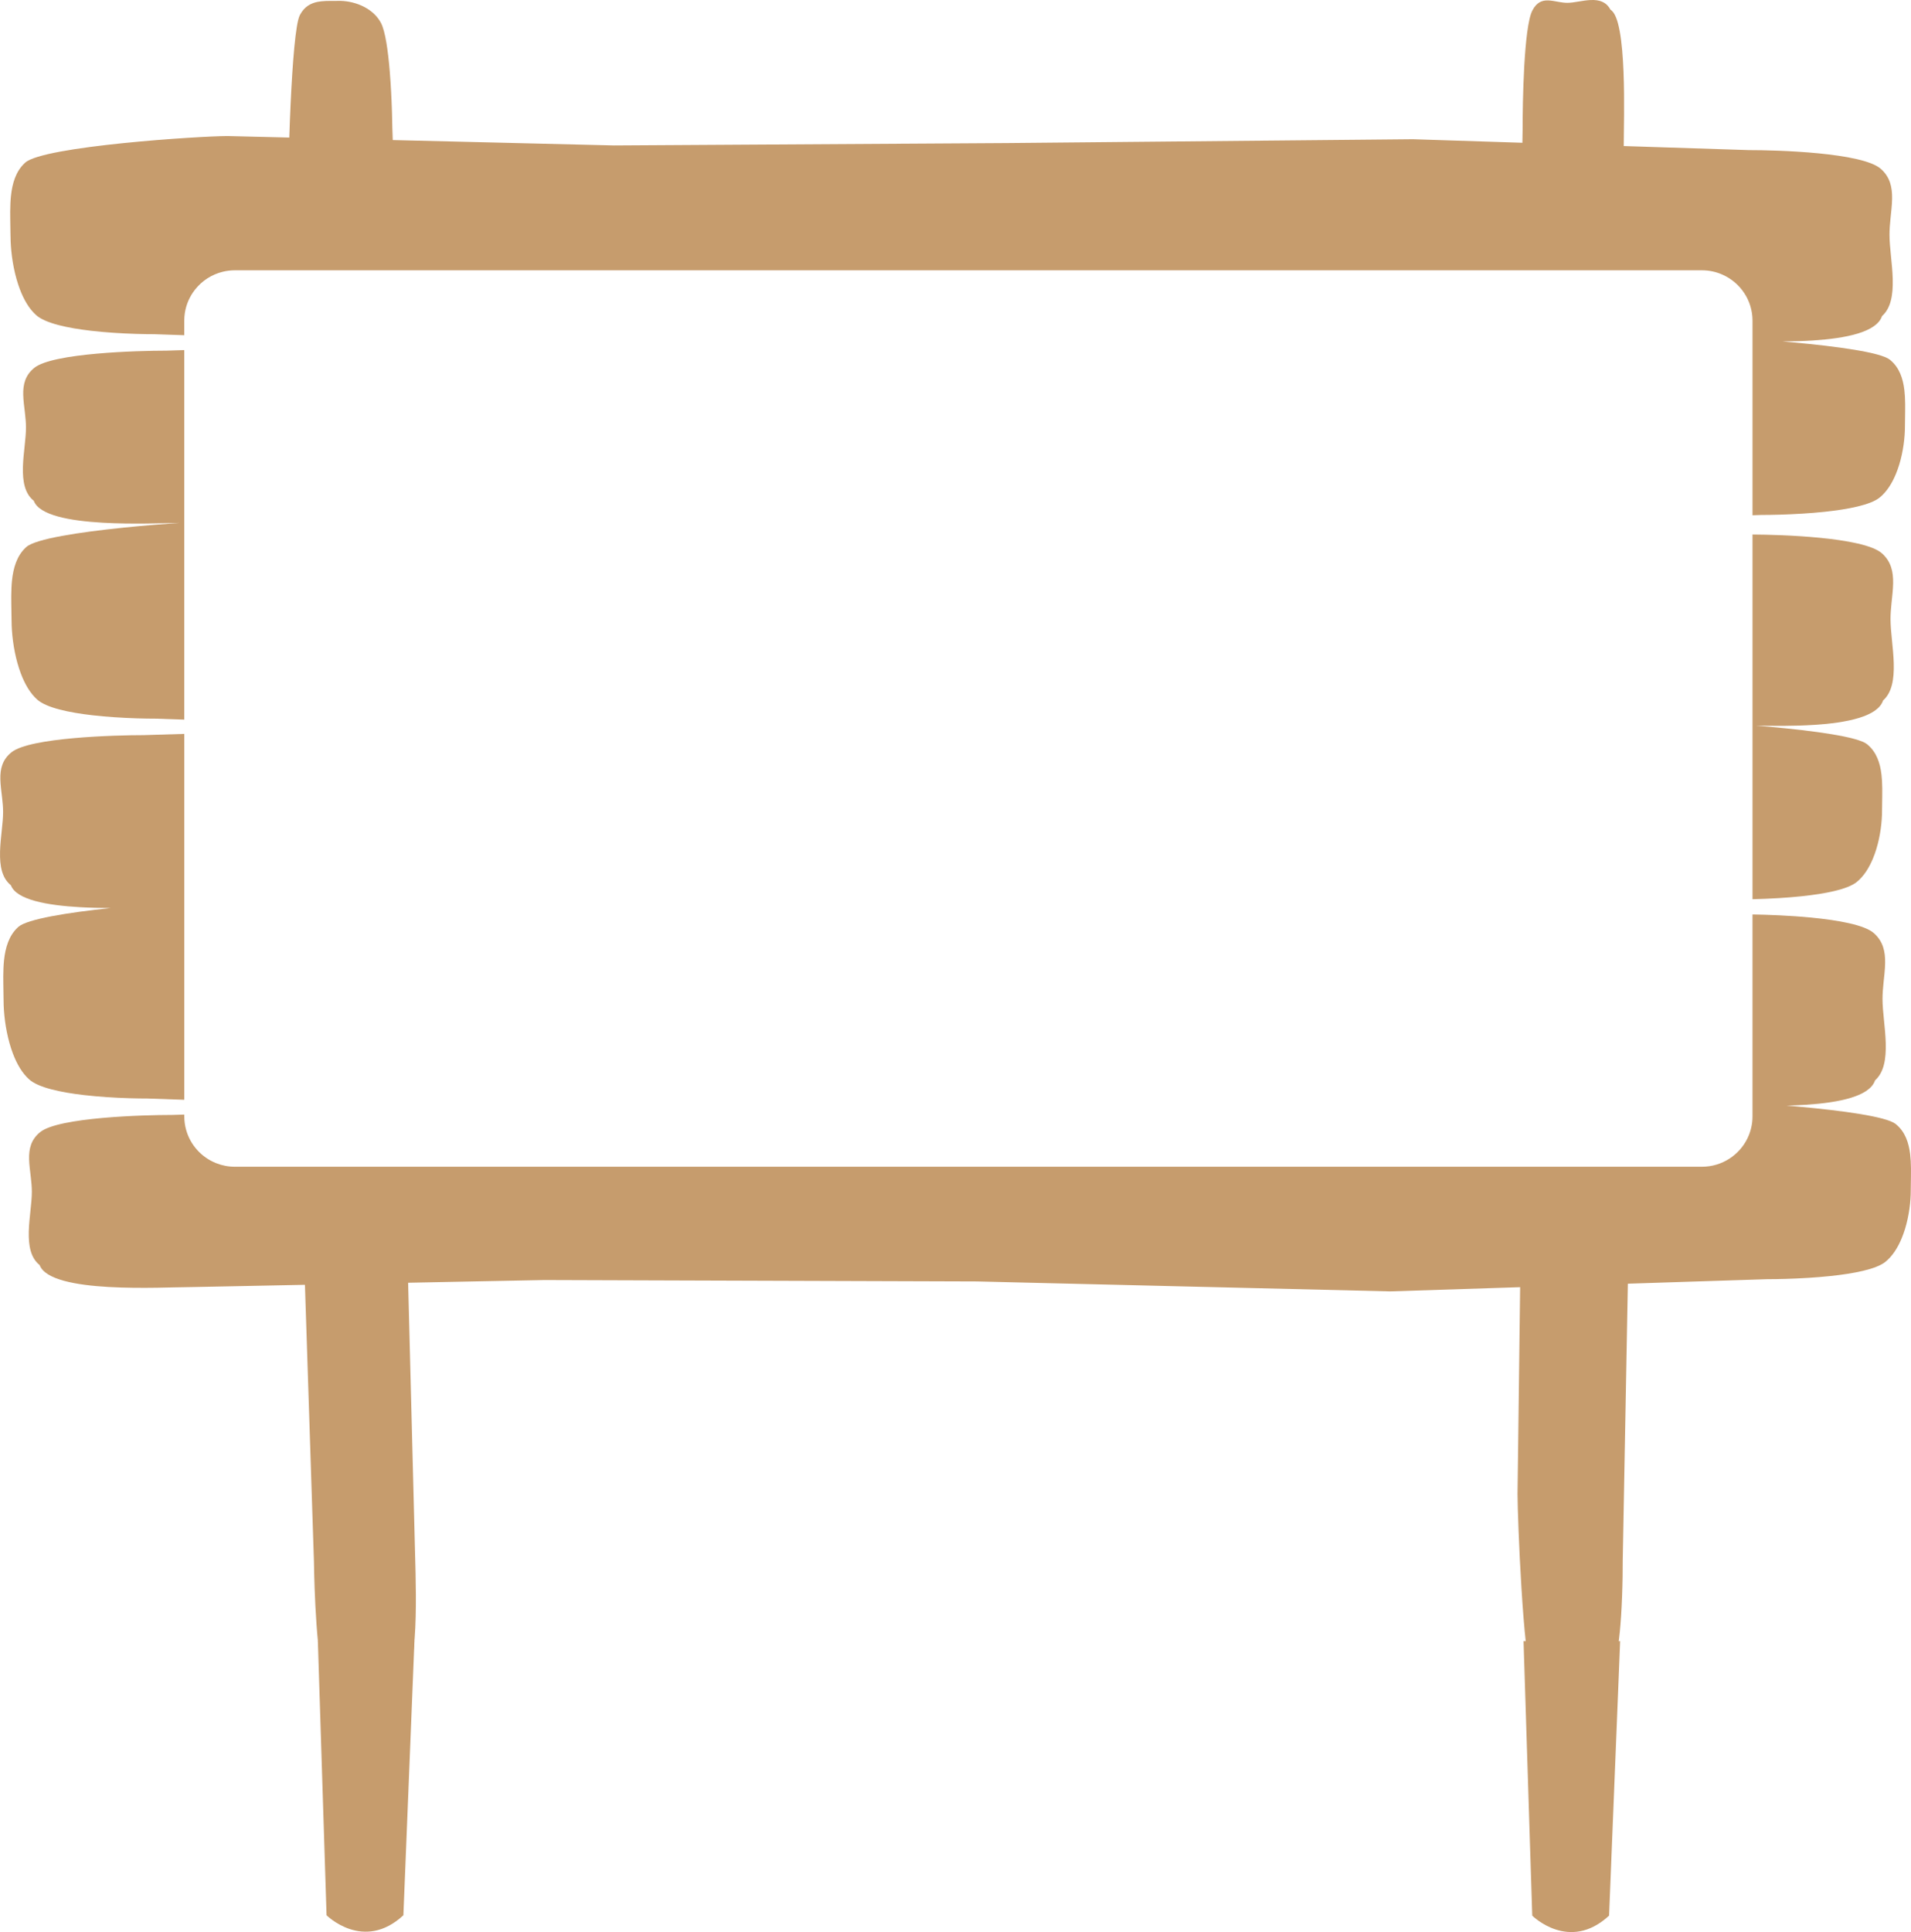 <?xml version="1.0" encoding="UTF-8"?>
<svg xmlns="http://www.w3.org/2000/svg" viewBox="0 0 1293.35 1307.36">
  <defs>
    <style>
      .cls-1 {
        fill: #c69c6d;
        stroke-width: 0px;
      }
    </style>
  </defs>
  <g id="_フレーム" data-name="フレーム">
    <g>
      <path class="cls-1" d="m7.13,159.74c.02,8.42,1.23,19.03,4.01,28.93.66,2.34,1.41,4.64,2.24,6.87,2.7,7.17,6.36,13.52,11.16,17.75,6.25,5.51,21.33,8.72,37.25,10.55.1.01.19.02.29.03,4.87.56,9.81.98,14.6,1.31,10.98.75,21.16.96,27.78.96l20.25.69v-9.88c0-1.76.14-3.5.4-5.19.9-5.86,3.31-11.22,6.81-15.69,4.71-6.02,11.4-10.42,19.1-12.24,2.55-.6,5.21-.93,7.95-.93h992.86c4.97,0,9.69,1.06,13.96,2.96,11.96,5.31,20.29,17.23,20.29,31.1v131.69l6.09-.2c6.62,0,16.8-.21,27.78-.9,4.79-.3,9.73-.69,14.6-1.2.1-.01.19-.02.29-.03,15.92-1.68,30.99-4.6,37.21-9.58,4.78-3.83,8.42-9.57,11.09-16.05.83-2.01,1.57-4.09,2.22-6.21,2.74-8.95,3.91-18.54,3.89-26.14h0c-.01-6.26.37-13.27-.02-20.06-.09-1.46-.2-2.92-.37-4.35-.94-7.85-3.38-15.07-9.27-20.07-.17-.15-.34-.3-.52-.45-6.28-5.01-35.77-9.02-66.08-11.78-2.22-.2-4.44-.4-6.66-.58,6.71-.04,13.75-.22,20.65-.66,22.29-1.43,43.12-5.59,46.76-16.51,6.15-5.45,7.48-14.74,7.24-24.79,0-.19,0-.37-.01-.56-.3-10.26-2.17-21.23-2.18-29.64h0c0-3.58.29-7.15.65-10.66.48-4.75,1.06-9.4,1.12-13.81.11-7.67-1.35-14.62-7.63-20.16-6.28-5.54-23.88-8.72-42.28-10.51-18.4-1.79-37.62-2.19-47.13-2.18l-83.99-2.72-.59-.02v-.4c-.01-8.54.64-29.86-.16-49.87-.79-20.01-3.03-38.7-8.83-41.99-2.9-5.53-7.83-6.74-13.16-6.55-.1,0-.2,0-.3,0-5.44.25-11.26,1.9-15.72,1.9-1.9,0-3.79-.28-5.66-.6-2.52-.44-4.99-.97-7.33-1.03-4.07-.11-7.75,1.18-10.68,6.8-2.93,5.63-4.59,21.41-5.51,37.92-.92,16.51-1.1,33.75-1.09,42.29l-.16,9.31-74.05-2.39-71.94.68-132.56,1.25-70.04.66-266.12,1.61-149.82-3.64-.27-7.9c-.08-5.94-.31-15.07-.84-24.92-.23-4.29-.52-8.72-.87-13.08,0-.09-.01-.17-.02-.26-1.16-14.26-3.05-27.74-6.05-33.26-2.3-4.23-5.71-7.41-9.55-9.72-1.19-.72-2.42-1.36-3.67-1.91-5.28-2.33-10.93-3.25-15.39-3.13-3.67.1-7.79-.15-11.78.3-.86.1-1.71.22-2.55.39-4.6.95-8.81,3.24-11.68,8.59-.09.16-.17.31-.26.48-2.87,5.71-4.89,32.22-6.17,59.44-.37,7.86-.68,15.78-.92,23.28l-41.76-1.01c-9.52,0-40.62,1.72-70.91,4.81-30.29,3.1-59.76,7.58-66.02,13.13-.18.16-.35.33-.52.49-5.87,5.54-8.27,13.54-9.18,22.23-.17,1.58-.27,3.2-.35,4.82-.37,7.52.05,15.28.06,22.2h0Z"/>
      <path class="cls-1" d="m7.83,419.88c.02,8.42,1.23,19.03,4.01,28.93.66,2.34,1.41,4.64,2.24,6.87,2.7,7.17,6.36,13.52,11.16,17.75,6.25,5.51,21.33,8.72,37.25,10.55.1.01.19.02.29.03,4.87.56,9.81.98,14.6,1.31,10.98.75,21.16.96,27.78.96l19.55.67v-250.04l-12.08.37c-9.52,0-28.73.39-47.12,2.03-18.4,1.64-35.98,4.53-42.24,9.55-6.26,5.02-7.69,11.3-7.55,18.22.08,3.98.68,8.18,1.17,12.48.37,3.17.68,6.4.69,9.63h0c.02,7.6-1.81,17.52-2.07,26.78,0,.17,0,.34,0,.51-.2,9.07,1.17,17.47,7.34,22.38,3.68,9.86,24.52,13.59,46.82,14.85,19.79,1.12,40.73.3,51.84.1-11.53.79-24.67,1.87-37.67,3.2-30.29,3.1-59.76,7.58-66.03,13.13-.18.16-.35.33-.52.49-5.87,5.54-8.27,13.54-9.18,22.23-.17,1.58-.27,3.2-.35,4.82-.37,7.52.05,15.28.06,22.2h0Z"/>
      <path class="cls-1" d="m1227.68,490.52c22.29-1.43,43.12-5.59,46.76-16.51,6.15-5.45,7.48-14.74,7.24-24.79,0-.19,0-.37-.01-.56-.3-10.26-2.17-21.23-2.18-29.64h0c0-3.58.29-7.15.65-10.66.48-4.75,1.06-9.4,1.12-13.81.11-7.67-1.35-14.62-7.63-20.16-6.28-5.54-23.88-8.72-42.28-10.51-17.27-1.68-35.25-2.14-45.27-2.18v246.77c5.43-.13,11.75-.36,18.37-.78,4.79-.3,9.73-.69,14.6-1.2.1-.01.19-.02.29-.03,15.92-1.68,30.99-4.6,37.21-9.58,4.78-3.83,8.42-9.57,11.09-16.05.83-2.01,1.57-4.09,2.22-6.21,2.74-8.95,3.91-18.54,3.89-26.14h0c-.01-6.26.37-13.27-.02-20.06-.09-1.46-.2-2.92-.37-4.35-.94-7.85-3.38-15.07-9.27-20.07-.18-.15-.34-.3-.52-.45-6.28-5.01-35.77-9.02-66.08-11.78-2.98-.27-5.97-.53-8.94-.78,11.16.25,25.42.4,39.13-.48Z"/>
      <path class="cls-1" d="m57.09,741.03c.1.01.19.02.29.03,4.87.56,9.81.98,14.6,1.31,10.98.75,21.16.96,27.78.96l24.96.86v-247.59l-27.57.84c-9.52,0-28.73.39-47.12,2.03-18.4,1.64-35.98,4.53-42.24,9.55-6.26,5.02-7.69,11.3-7.55,18.22.08,3.98.68,8.18,1.17,12.48.37,3.17.68,6.4.69,9.63h0c.02,7.6-1.81,17.52-2.07,26.78,0,.17,0,.34,0,.51-.2,9.07,1.17,17.47,7.34,22.38,3.68,9.86,24.52,13.59,46.82,14.85,6.89.39,13.92.55,20.62.57-28.98,3.08-56.39,7.42-62.4,12.75-.18.16-.35.33-.52.49-5.87,5.54-8.27,13.54-9.18,22.23-.17,1.58-.27,3.2-.35,4.82-.37,7.52.05,15.28.06,22.2h0c.02,8.42,1.23,19.03,4.01,28.93.66,2.34,1.41,4.64,2.24,6.87,2.7,7.17,6.36,13.52,11.16,17.75,6.25,5.51,21.33,8.72,37.25,10.55Z"/>
      <path class="cls-1" d="m1293.16,785.45c-.09-1.46-.2-2.92-.37-4.35-.94-7.85-3.38-15.07-9.27-20.07-.18-.15-.34-.3-.52-.45-6.28-5.01-35.77-9.02-66.08-11.78-2.62-.24-5.24-.47-7.85-.69,4.37-.1,8.81-.28,13.19-.56,22.29-1.43,43.12-5.59,46.76-16.51,6.15-5.45,7.48-14.74,7.24-24.79,0-.19,0-.37-.01-.56-.3-10.26-2.17-21.23-2.18-29.64h0c0-3.58.29-7.15.65-10.66.48-4.75,1.06-9.4,1.12-13.81.11-7.67-1.35-14.62-7.63-20.16-6.28-5.54-23.88-8.72-42.28-10.51-14.5-1.41-29.49-1.96-39.86-2.12v136.65c0,5.32-1.23,10.35-3.41,14.84-2.74,5.61-6.98,10.36-12.21,13.74-5.36,3.46-11.76,5.48-18.63,5.48H158.97c-4.51,0-8.8-.87-12.74-2.45-9.88-3.94-17.48-12.32-20.3-22.66-.78-2.85-1.2-5.85-1.2-8.95v-1.25l-8.13.25c-9.52,0-28.73.39-47.12,2.03-18.4,1.64-35.98,4.53-42.24,9.55-6.26,5.02-7.69,11.3-7.55,18.22.08,3.98.68,8.18,1.17,12.48.37,3.17.68,6.4.69,9.63h0c.02,7.6-1.81,17.52-2.07,26.78,0,.17,0,.34,0,.51-.2,9.07,1.17,17.47,7.34,22.38,3.68,9.86,24.52,13.59,46.82,14.85,22.3,1.26,46.06.06,55.57.06l23.18-.46,53.99-1.08,3.65,112.2,2.45,75.31c.11,8.54.56,25.77,1.73,42.25,1.17,16.48,3.07,32.22,6.08,37.77,3.02,5.55,6.72,6.74,10.78,6.52,2.34-.13,4.8-.72,7.31-1.23,1.86-.37,3.75-.7,5.65-.75h0c4.46-.12,10.31,1.38,15.75,1.49.1,0,.2,0,.3,0,5.33.05,10.24-1.29,13.06-6.89,5.75-3.44,7.7-22.19,8.19-42.21.49-20.02-.48-41.32-.6-49.86l-.53-20.79-3.98-155.2,62.51-1.25,29.8-.59,84.95.28,207.73.68,279.72,6.72,87.89-2.84-.84,66.63-.93,73.36c.02,8.54.97,36.45,2.66,63.64,1.69,27.18,4.11,53.64,7.07,59.27.09.16.18.31.26.47,2.95,5.28,7.2,7.45,11.81,8.28.84.15,1.7.25,2.56.32,3.99.35,8.11-.01,11.78-.01h0c4.46,0,10.09-1.06,15.34-3.54,1.24-.59,2.46-1.26,3.64-2.01,3.8-2.41,7.16-5.68,9.4-9.97,2.91-5.59,4.59-19.12,5.54-33.41,0-.08.01-.17.02-.25.29-4.37.51-8.8.67-13.1.38-9.85.48-18.99.46-24.93l3.47-187.11,94.38-3.05c6.62,0,16.8-.21,27.77-.9,4.79-.3,9.74-.69,14.61-1.2.1-.01.19-.02.29-.03,15.92-1.68,30.99-4.6,37.21-9.58,4.78-3.83,8.42-9.57,11.09-16.05.83-2.01,1.57-4.09,2.22-6.21,2.74-8.95,3.91-18.54,3.89-26.14h0c-.01-6.26.37-13.27-.02-20.06Z"/>
    </g>
  </g>
  <g id="_レイヤー_3" data-name="レイヤー 3">
    <path class="cls-1" d="m215.12,1110.25l5.89,185.75s25,25,52,0l7.49-185.75h-65.37Z"/>
    <path class="cls-1" d="m1031.12,1110.5l5.89,185.75s25,25,52,0l7.49-185.75h-65.37Z"/>
  </g>
</svg>